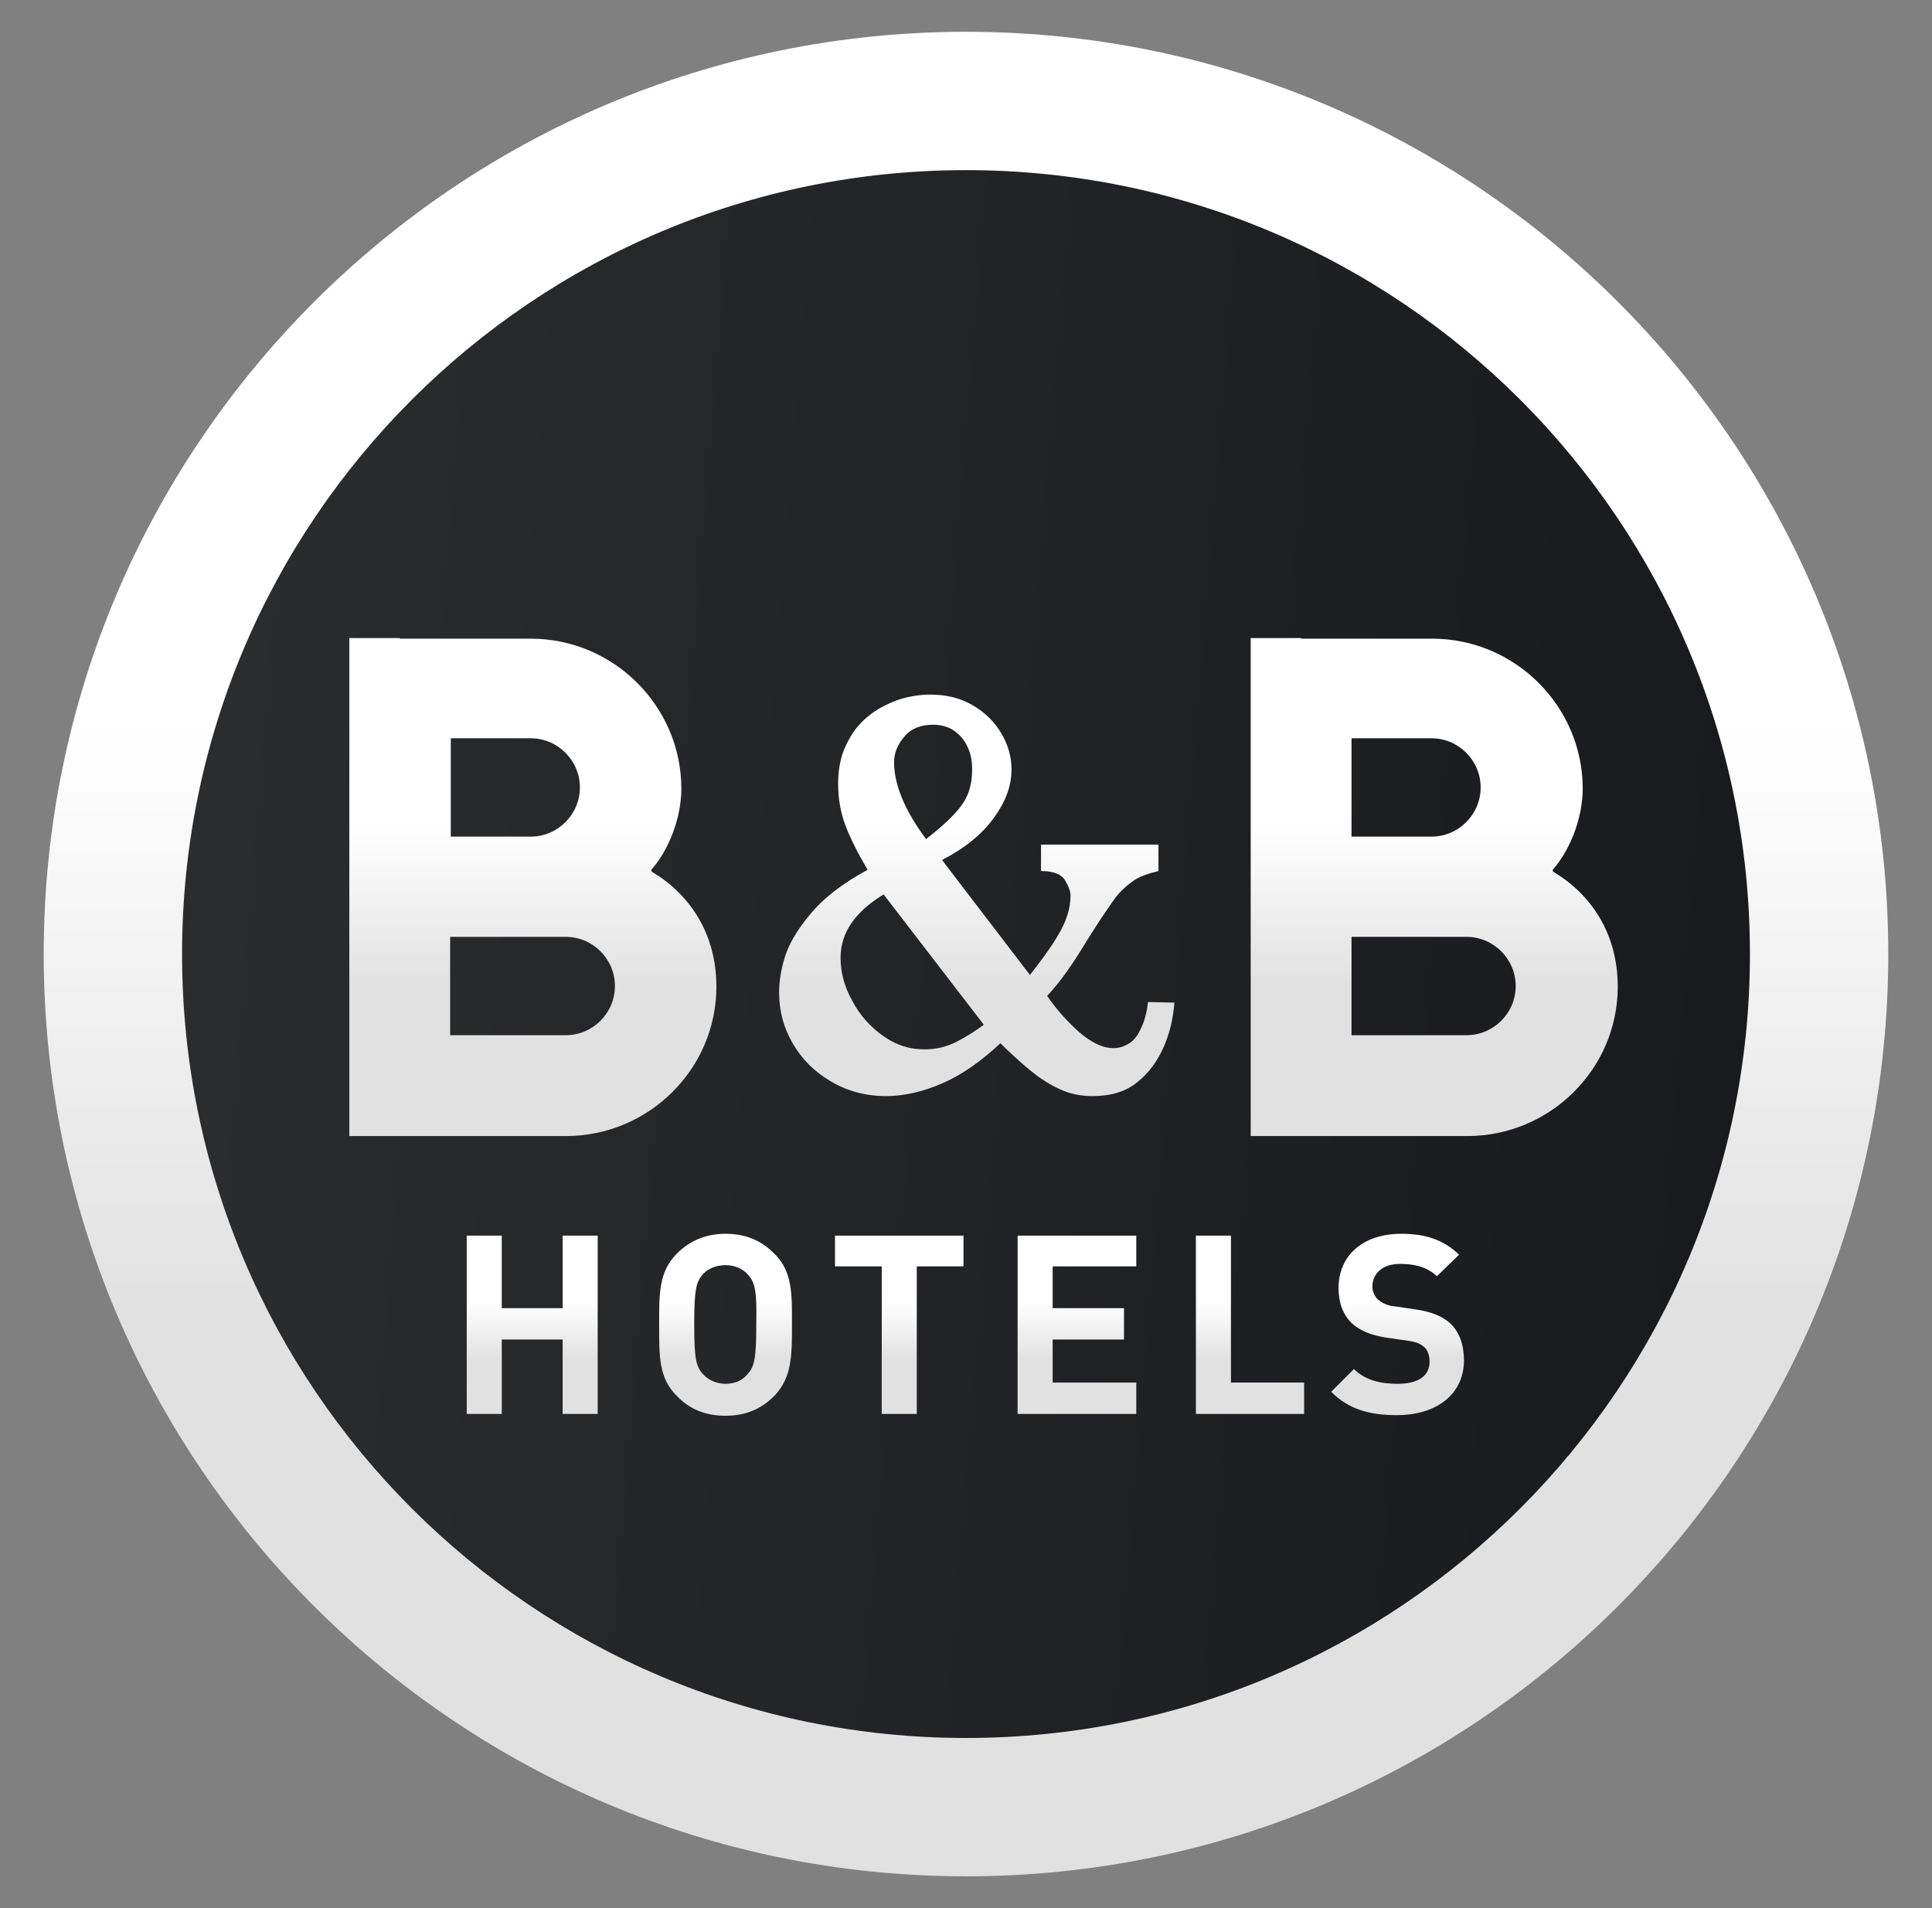 <svg width="81" height="80" viewBox="0 0 81 80" fill="none" xmlns="http://www.w3.org/2000/svg">
<rect x="0" y="0" width="81" height="80" fill="#808080" stroke="none"/>
<g id="B&#38;B_Hotels_Logo_(New) 1">
<path id="Vector" d="M79.167 40C79.167 61.344 61.844 78.667 40.5 78.667C19.156 78.667 1.833 61.344 1.833 40C1.833 18.656 19.156 1.333 40.5 1.333C61.844 1.333 79.167 18.656 79.167 40Z" fill="url(#paint0_linear_233_105)"/>
<path id="Vector_2" d="M73.367 40C73.367 58.148 58.648 72.867 40.5 72.867C22.352 72.867 7.633 58.148 7.633 40C7.633 21.852 22.352 7.133 40.5 7.133C58.648 7.133 73.367 21.852 73.367 40Z" fill="url(#paint1_linear_233_105)"/>
<path id="Vector_3" d="M30.42 51.728C29.569 51.728 28.899 52.038 28.384 52.553C27.61 53.326 27.636 54.254 27.636 55.543C27.636 56.832 27.61 57.786 28.384 58.533C28.899 59.075 29.569 59.358 30.42 59.358C31.296 59.358 31.941 59.049 32.456 58.533C33.204 57.76 33.204 56.832 33.204 55.543C33.204 54.254 33.23 53.301 32.456 52.553C31.915 52.012 31.271 51.728 30.42 51.728ZM58.749 51.728C57.125 51.728 56.12 52.656 56.12 53.996C56.12 54.615 56.3 55.105 56.661 55.466C57.022 55.801 57.486 55.981 58.131 56.084L59.033 56.213C59.394 56.265 59.548 56.342 59.703 56.471C59.858 56.6 59.935 56.832 59.935 57.09C59.935 57.682 59.471 58.018 58.595 58.018C57.873 58.018 57.228 57.863 56.764 57.399L55.811 58.353C56.558 59.1 57.435 59.332 58.569 59.332C60.141 59.332 61.352 58.533 61.378 57.064C61.378 56.394 61.198 55.852 60.785 55.466C60.45 55.182 60.038 55.002 59.342 54.898L58.465 54.77C58.156 54.744 57.924 54.615 57.769 54.486C57.615 54.332 57.537 54.125 57.537 53.945C57.537 53.429 57.924 52.991 58.697 52.991C59.187 52.991 59.78 53.068 60.244 53.507L61.172 52.604C60.528 51.986 59.78 51.728 58.749 51.728L58.749 51.728ZM19.568 51.805V59.281H21.037V56.162H23.589V59.281H25.058V51.805H23.589V54.847H21.037V51.805H19.568ZM35.008 51.805V53.094H36.967V59.281H38.436V53.094H40.395V51.805H35.008H35.008ZM42.664 51.805V59.281H47.639V57.966H44.133V56.162H47.124V54.847H44.133V53.094H47.639V51.806L42.664 51.805ZM50.139 51.805V59.281H54.676V57.966H51.608V51.806H50.139L50.139 51.805ZM30.419 53.043C30.806 53.043 31.141 53.197 31.347 53.429C31.657 53.764 31.734 54.099 31.708 55.517C31.708 56.935 31.631 57.296 31.347 57.605C31.141 57.863 30.832 58.018 30.419 58.018C30.007 58.018 29.672 57.837 29.466 57.605C29.182 57.296 29.105 56.961 29.105 55.517C29.105 54.1 29.182 53.739 29.466 53.429C29.672 53.197 30.007 53.043 30.419 53.043Z" fill="url(#paint2_linear_233_105)"/>
<path id="Vector_4" d="M14.645 26.751V47.631H23.719C27.199 47.631 30.035 44.821 30.035 41.367C30.035 39.072 28.849 37.449 27.328 36.547C27.302 36.521 27.302 36.443 27.328 36.443C28.05 35.618 28.565 34.278 28.565 33.066C28.565 29.612 25.73 26.777 22.25 26.777H16.759V26.751H14.645L14.645 26.751ZM52.436 26.751V47.631H61.51C64.99 47.631 67.825 44.821 67.825 41.367C67.825 39.072 66.639 37.449 65.119 36.547C65.093 36.521 65.093 36.443 65.119 36.443C65.84 35.618 66.356 34.278 66.356 33.066C66.356 29.612 63.52 26.777 60.041 26.777H54.55V26.751H52.436L52.436 26.751ZM39.005 29.122C38.541 29.122 38.077 29.2 37.613 29.354C37.149 29.535 36.737 29.741 36.376 30.05C35.989 30.36 35.706 30.746 35.474 31.236C35.242 31.7 35.139 32.267 35.139 32.86C35.139 33.479 35.242 34.072 35.448 34.613C35.654 35.154 35.964 35.773 36.376 36.469C35.319 37.036 34.494 37.681 33.953 38.351C33.386 39.021 33.051 39.639 32.896 40.155C32.741 40.671 32.664 41.16 32.664 41.599C32.664 42.372 32.844 43.068 33.231 43.738C33.618 44.408 34.133 44.924 34.829 45.336C35.525 45.749 36.299 45.955 37.149 45.955C37.897 45.955 38.696 45.775 39.521 45.414C40.346 45.053 41.145 44.486 41.944 43.738C42.562 44.357 43.104 44.821 43.516 45.13C43.955 45.439 44.341 45.646 44.702 45.775C45.063 45.903 45.424 45.955 45.81 45.955C46.558 45.955 47.203 45.775 47.692 45.362C48.182 44.975 48.543 44.46 48.801 43.867C49.059 43.274 49.187 42.655 49.239 42.037L48.13 42.011C48.079 42.475 47.976 42.836 47.821 43.145C47.692 43.429 47.512 43.661 47.306 43.764C47.099 43.893 46.893 43.944 46.687 43.944C46.223 43.944 45.759 43.712 45.244 43.274C44.728 42.81 44.29 42.32 43.903 41.753C44.341 41.289 44.779 40.696 45.218 40L45.733 39.175C46.223 38.402 46.584 37.886 46.79 37.603C46.996 37.345 47.254 37.113 47.512 36.933C47.77 36.752 48.131 36.623 48.569 36.52V35.412H43.645V36.52C44.161 36.52 44.496 36.649 44.651 36.907C44.805 37.165 44.883 37.371 44.883 37.551C44.883 38.093 44.702 38.634 44.367 39.201C44.032 39.768 43.62 40.31 43.181 40.877L39.495 36.056C40.449 35.566 41.17 34.974 41.66 34.303C42.15 33.633 42.408 32.963 42.408 32.267C42.408 31.752 42.279 31.262 41.995 30.772C41.712 30.282 41.325 29.895 40.81 29.586C40.294 29.277 39.701 29.122 39.005 29.122L39.005 29.122ZM39.108 30.385C39.444 30.385 39.753 30.463 40.011 30.643C40.268 30.824 40.449 31.055 40.578 31.339C40.707 31.623 40.758 31.932 40.758 32.267C40.758 32.937 40.578 33.453 40.217 33.891C39.882 34.304 39.392 34.742 38.825 35.18C37.923 33.968 37.485 32.886 37.485 31.958C37.485 31.545 37.639 31.21 37.923 30.875C38.206 30.54 38.619 30.385 39.108 30.385ZM18.899 30.953H22.25C23.384 30.953 24.312 31.881 24.312 33.015C24.312 34.149 23.384 35.077 22.25 35.077H18.899V30.953ZM56.663 30.953H60.014C61.148 30.953 62.077 31.881 62.077 33.015C62.077 34.149 61.148 35.077 60.014 35.077H56.663V30.953ZM37.046 37.5L41.248 42.965C40.861 43.248 40.448 43.506 40.087 43.687C39.675 43.893 39.237 43.996 38.747 43.996C38.129 43.996 37.561 43.815 37.02 43.429C36.479 43.042 36.04 42.552 35.731 41.959C35.396 41.367 35.241 40.748 35.241 40.155C35.241 39.098 35.86 38.222 37.046 37.5ZM18.872 39.279H23.719C24.853 39.279 25.781 40.207 25.781 41.341C25.781 42.475 24.853 43.403 23.719 43.403H18.872V39.279ZM56.663 39.279H61.483C62.618 39.279 63.546 40.207 63.546 41.341C63.546 42.475 62.618 43.403 61.483 43.403H56.663V39.279Z" fill="url(#paint3_linear_233_105)"/>
</g>
<defs>
<linearGradient id="paint0_linear_233_105" x1="40.5" y1="8.193" x2="40.5" y2="77.621" gradientUnits="userSpaceOnUse">
<stop offset="0.319" stop-color="white"/>
<stop offset="0.674" stop-color="#E2E1E1"/>
</linearGradient>
<linearGradient id="paint1_linear_233_105" x1="73.367" y1="72.867" x2="2.778" y2="67.156" gradientUnits="userSpaceOnUse">
<stop stop-color="#18191C"/>
<stop offset="1" stop-color="#2B2D2F"/>
<stop offset="1" stop-color="#2B2D2F"/>
</linearGradient>
<linearGradient id="paint2_linear_233_105" x1="40.473" y1="52.405" x2="40.473" y2="59.255" gradientUnits="userSpaceOnUse">
<stop offset="0.319" stop-color="white"/>
<stop offset="0.674" stop-color="#E2E1E1"/>
</linearGradient>
<linearGradient id="paint3_linear_233_105" x1="41.235" y1="28.603" x2="41.235" y2="47.349" gradientUnits="userSpaceOnUse">
<stop offset="0.319" stop-color="white"/>
<stop offset="0.674" stop-color="#E2E1E1"/>
</linearGradient>
</defs>
</svg>
